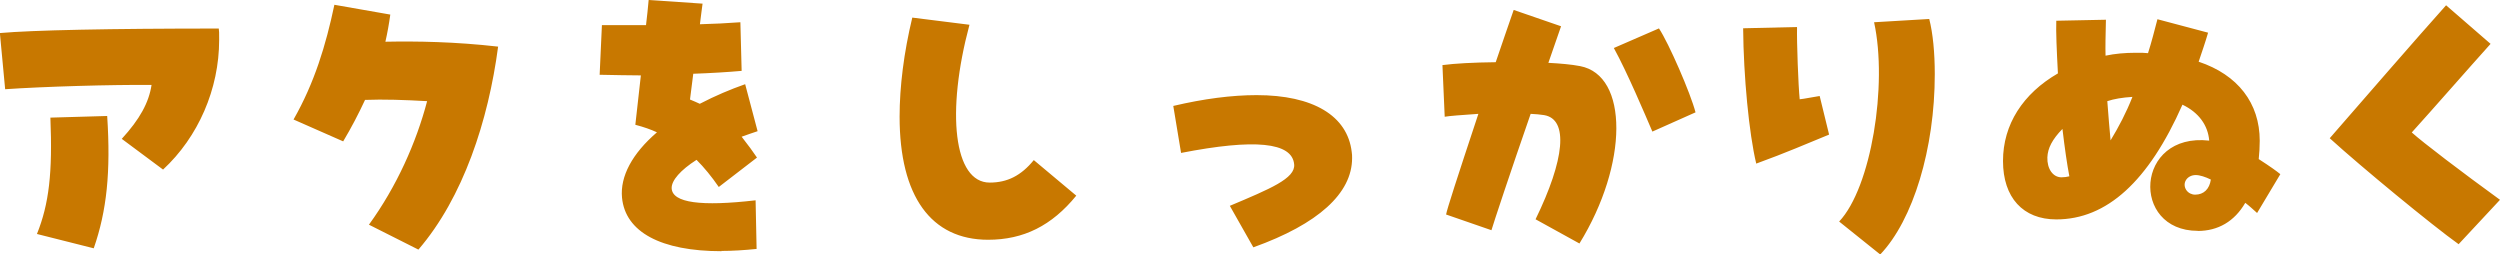 <?xml version="1.0" encoding="UTF-8"?>
<svg id="a" data-name="レイヤー 1" xmlns="http://www.w3.org/2000/svg" width="198.95" height="20.25" viewBox="0 0 198.95 20.25">
  <defs>
    <style>
      .b {
        fill: #c87800;
        stroke-width: 0px;
      }
    </style>
  </defs>
  <path class="b" d="m12.97,13.49l-3.28-2.44c1.43-1.56,2.16-2.89,2.37-4.29-3.15-.03-8.63.13-11.65.34l-.42-4.47c2.55-.23,8.76-.36,17.42-.36.03.18.03.31.03.91,0,3.9-1.66,7.72-4.47,10.32Zm-5.51,6.27l-4.52-1.14c.96-2.39,1.25-4.86,1.07-9.26l4.52-.13c.29,4.45-.03,7.54-1.07,10.53Zm25.83.1l-3.93-1.98c2.21-3.04,3.77-6.55,4.63-9.83-1.77-.1-3.48-.16-4.94-.1-.52,1.12-1.09,2.21-1.74,3.3l-3.95-1.74c1.66-2.91,2.57-5.9,3.25-9.13l4.45.78c-.1.73-.23,1.46-.39,2.16,2.47-.05,5.56,0,8.97.39-.78,5.9-2.78,12.01-6.34,16.15Zm24.14.13c-4.84,0-7.67-1.53-7.93-4.26-.16-1.69.81-3.51,2.78-5.2-.49-.23-1.04-.42-1.72-.6.18-1.56.31-2.81.44-3.93-.99,0-2.05-.03-3.28-.05l.18-3.95h3.51c.08-.7.16-1.38.21-2l4.29.29c-.08.52-.13,1.07-.21,1.64,1.09-.03,2.16-.08,3.22-.16l.1,3.87c-1.12.1-2.44.18-3.85.23-.1.73-.18,1.4-.26,2.05.31.13.55.23.78.34,1.25-.65,2.42-1.14,3.61-1.56l.99,3.74c-.42.13-.83.29-1.27.44.55.7.91,1.2,1.22,1.66l-3.04,2.34c-.57-.83-1.17-1.56-1.77-2.16-1.27.81-2,1.64-1.98,2.26.05,1.17,2.37,1.46,6.68.96l.08,3.87c-.99.1-1.92.16-2.81.16Zm21.21-.91c-4.55,0-7.05-3.46-7.05-9.8,0-2.39.34-5.1,1.01-7.88l4.55.57c-1.87,6.97-1.25,12.56,1.61,12.56,1.4,0,2.5-.55,3.51-1.79l3.38,2.83c-1.95,2.39-4.19,3.51-7.02,3.51Zm21.1.6l-1.87-3.3c3.2-1.35,5.23-2.18,5.12-3.3-.16-1.77-3.15-2.05-9-.91l-.62-3.74c2.42-.57,4.65-.86,6.63-.86,4.5,0,7.23,1.64,7.57,4.52.03.18.03.31.03.49,0,2.81-2.7,5.25-7.85,7.1Zm25.94-.31l-3.48-1.92c2.31-4.73,2.65-7.96.68-8.29-.29-.05-.68-.08-1.07-.1-1.61,4.63-2.96,8.71-3.12,9.26l-3.61-1.25c.08-.44.81-2.7,2.57-8.01-1.43.1-2.26.16-2.68.23l-.18-4.11c.99-.13,2.44-.21,4.24-.23.47-1.35,1.09-3.22,1.43-4.16l3.77,1.3c-.1.31-.49,1.4-1.01,2.91.96.05,1.85.13,2.52.26,3.87.73,3.85,7.8-.05,14.12Zm5.82-8.89c-.6-1.4-2-4.71-3.07-6.66l3.59-1.56c.78,1.17,2.52,5.17,2.91,6.68l-3.43,1.53Zm18.14,9.78l-3.28-2.63c2.55-2.7,3.87-10.87,2.78-15.86l4.39-.26c.29,1.14.44,2.68.44,4.39,0,5.93-1.72,11.6-4.34,14.35Zm-9.88-7.25c-.57-2.37-1.01-6.94-1.04-10.76l4.29-.1c-.03,1.2.1,4.68.21,5.75.36-.03,1.04-.18,1.59-.26l.75,3.07c-1.79.73-3.38,1.43-5.8,2.31Zm35.14,5.36c-5.36,0-4.99-7.85.91-7.18-.1-1.22-.83-2.24-2.13-2.86-2.7,6.11-6.03,9.13-10.04,9.13-2.65,0-4.24-1.74-4.24-4.65s1.59-5.36,4.37-6.97c-.1-1.9-.16-3.28-.13-4.19l3.95-.08c-.03,1.35-.05,2.11-.03,2.86.75-.16,1.56-.23,2.37-.23.52,0,.75,0,1.01.03.29-.91.52-1.82.75-2.7l4.03,1.07c-.21.73-.47,1.48-.75,2.31,3.12,1.04,4.86,3.3,4.86,6.29,0,.49-.03.99-.08,1.46.96.62,1.4.94,1.72,1.2l-1.85,3.09c-.29-.26-.6-.55-.94-.81-.86,1.48-2.16,2.24-3.8,2.24Zm-10.84-4.26c.21,0,.42-.03.62-.08-.18-.94-.36-2.18-.55-3.77-.81.83-1.17,1.53-1.2,2.26-.03.91.44,1.59,1.12,1.59Zm3.9-2.94c.65-1.07,1.25-2.21,1.74-3.46-.81.05-1.46.16-2,.34.1,1.33.18,2.26.26,3.12Zm6.73,4.32c.68,0,1.14-.44,1.25-1.2-.42-.21-.88-.36-1.2-.36-.7,0-1.12.65-.75,1.2.16.23.42.36.7.36Zm20.95,3.93c-2.11-1.51-7.7-6.11-10.24-8.42,2.42-2.78,7.07-8.14,9.26-10.58l3.54,3.07c-1.64,1.82-4.71,5.33-6.27,7.05.86.78,4,3.17,7.02,5.36l-3.3,3.54Z"/>
</svg>